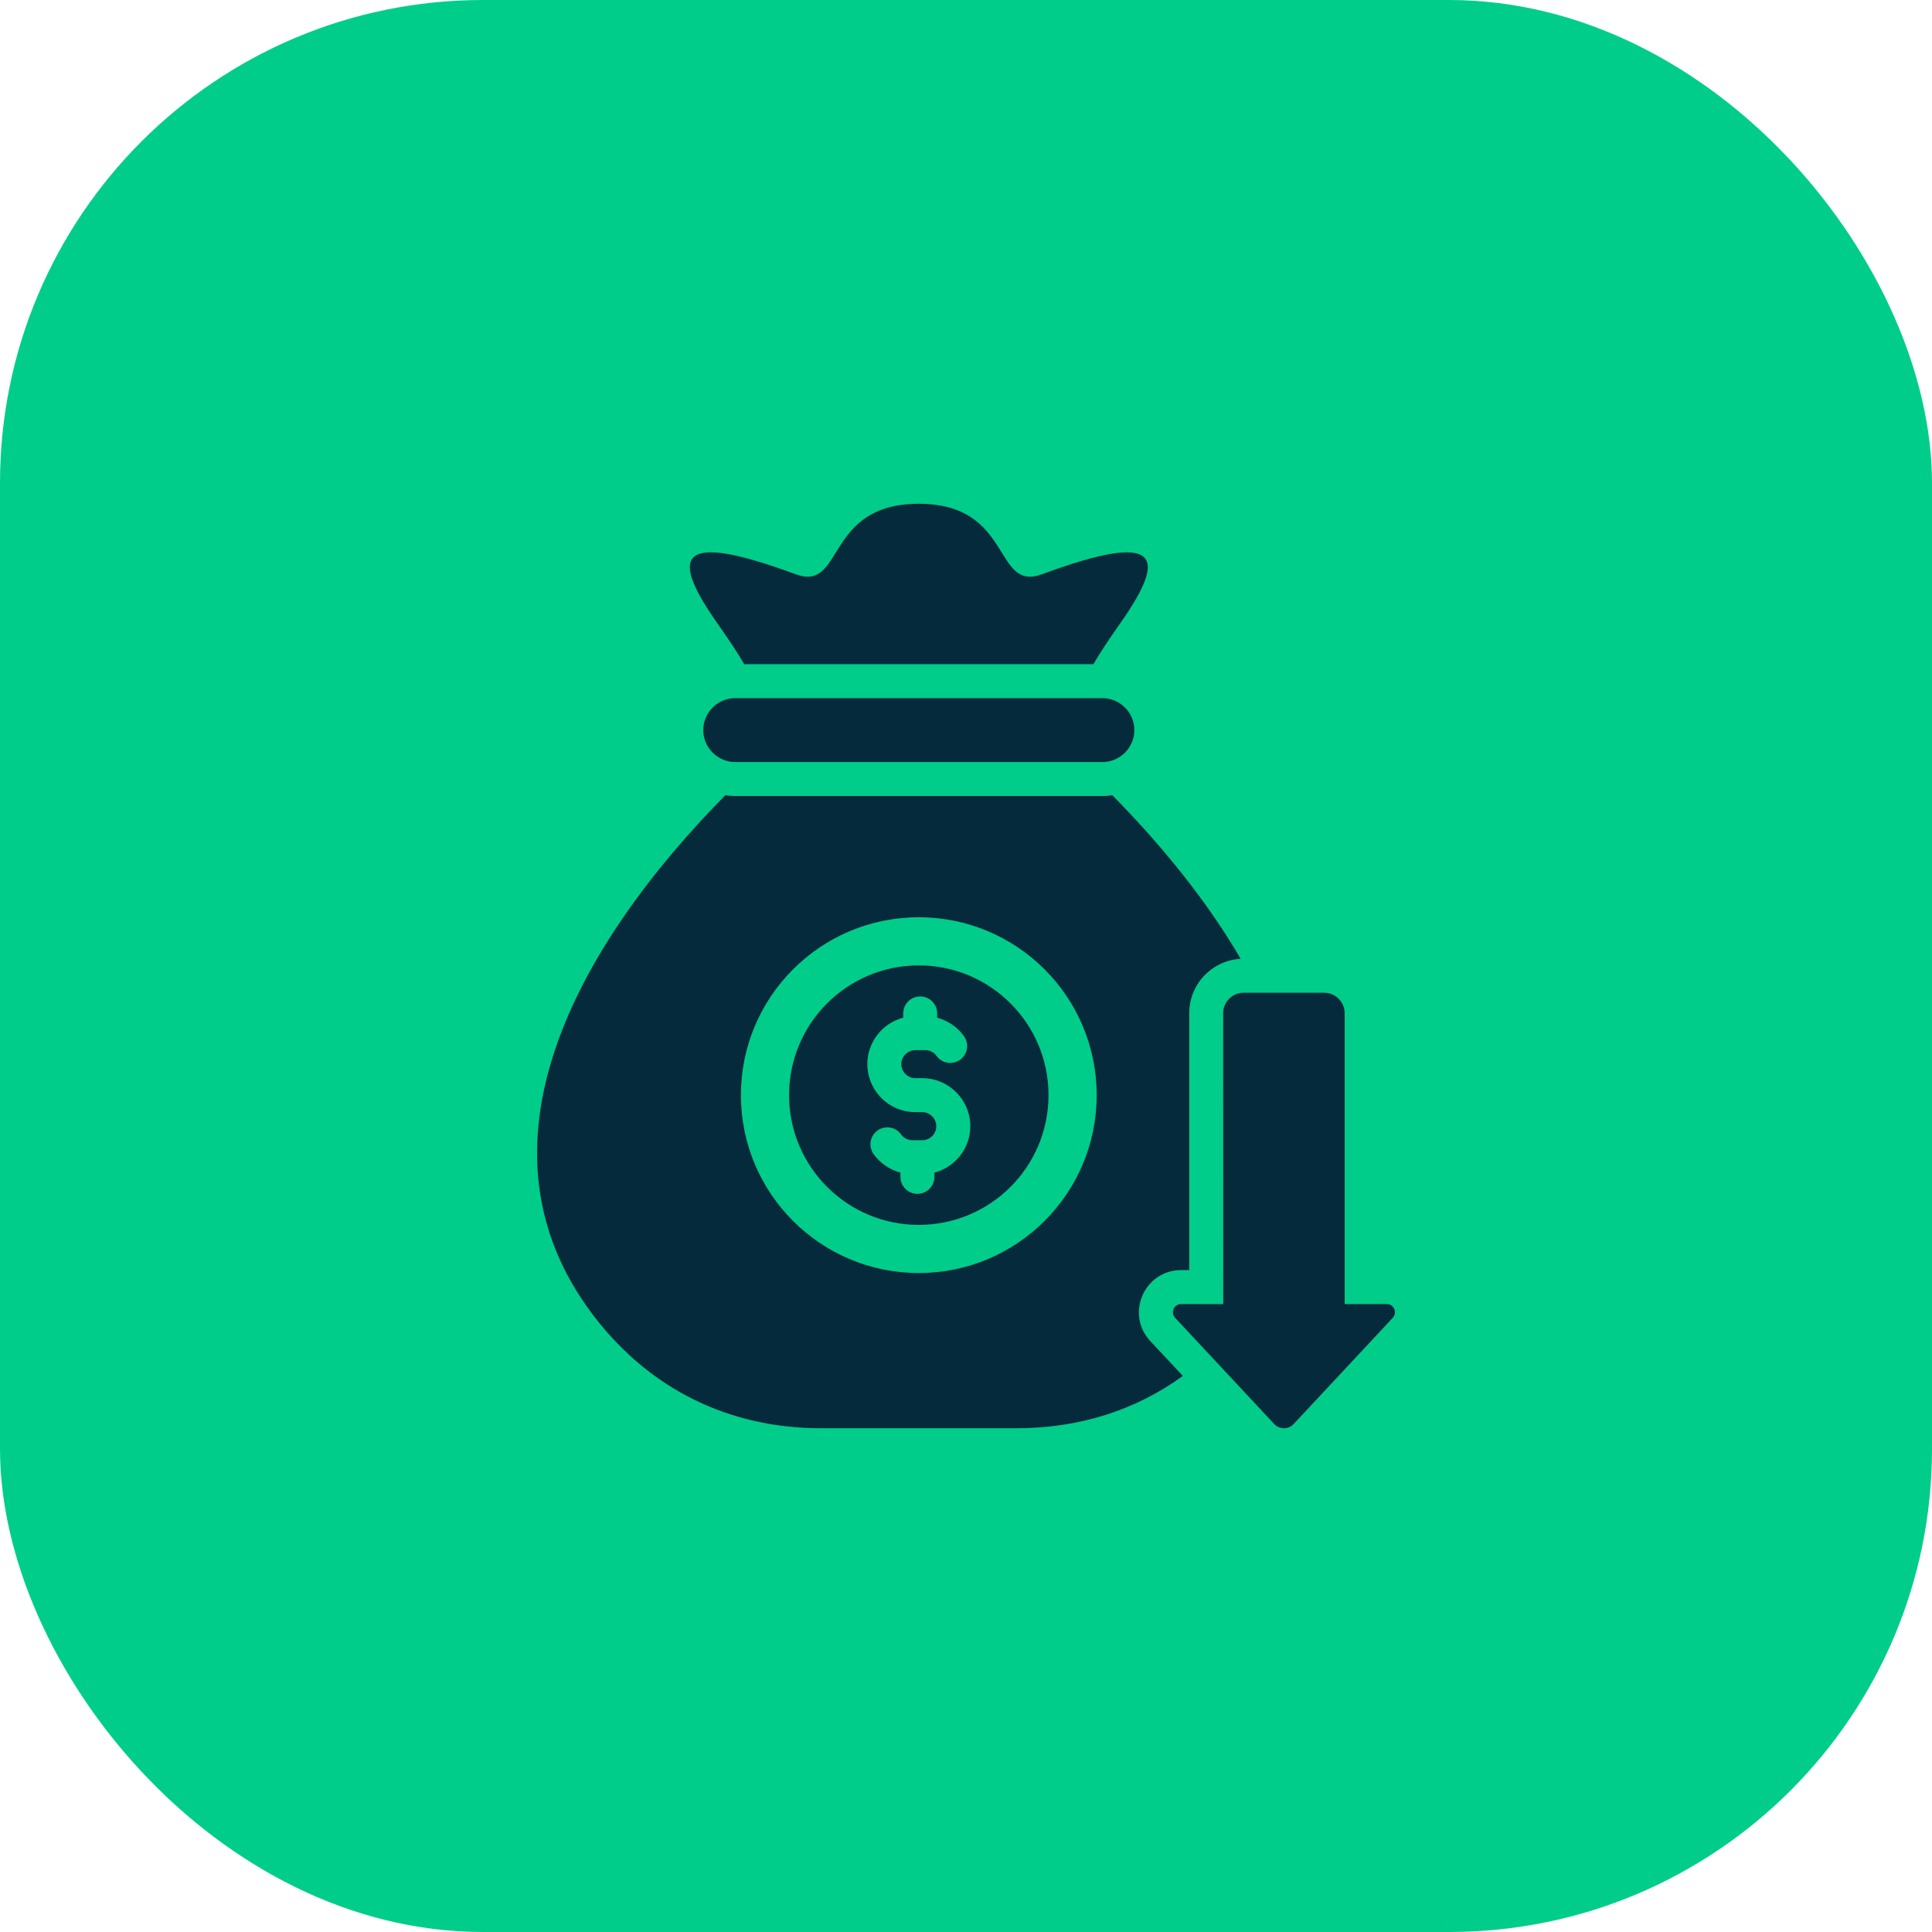 <svg width="48" height="48" viewBox="0 0 48 48" fill="none" xmlns="http://www.w3.org/2000/svg">
<rect width="48" height="48" rx="12" fill="#00CD8A"/>
<path fill-rule="evenodd" clip-rule="evenodd" d="M18.266 17.345H27.389C27.825 17.345 28.183 17.703 28.183 18.139C28.183 18.576 27.825 18.933 27.389 18.933H18.266C17.83 18.933 17.472 18.576 17.472 18.139C17.472 17.703 17.83 17.345 18.266 17.345ZM27.389 19.777H18.266C18.182 19.777 18.099 19.77 18.019 19.758C14.36 23.471 11.53 28.475 14.749 32.691C16.138 34.51 18.107 35.484 20.395 35.484H25.26C26.81 35.484 28.212 35.038 29.388 34.185L28.578 33.317C27.955 32.649 28.43 31.556 29.343 31.556H29.546L29.546 25.172C29.546 24.451 30.112 23.86 30.824 23.822C29.982 22.375 28.856 20.995 27.636 19.758C27.555 19.771 27.473 19.777 27.389 19.777ZM22.827 22.789C25.268 22.789 27.247 24.768 27.247 27.209C27.247 29.65 25.268 31.628 22.827 31.628C20.386 31.628 18.408 29.649 18.408 27.209C18.408 24.768 20.387 22.789 22.827 22.789ZM19.767 14.267C16.861 13.192 16.619 13.768 17.809 15.466C18.141 15.94 18.342 16.242 18.489 16.502H27.166C27.313 16.242 27.514 15.94 27.846 15.466C29.036 13.768 28.794 13.193 25.888 14.267C24.668 14.718 25.182 12.516 22.827 12.516C20.473 12.516 20.987 14.717 19.767 14.267ZM30.898 24.664H32.899C33.179 24.664 33.408 24.893 33.408 25.173V32.399H34.454C34.632 32.399 34.724 32.611 34.603 32.741L32.141 35.38C32.01 35.519 31.788 35.519 31.658 35.38L29.195 32.741C29.074 32.611 29.166 32.399 29.344 32.399H30.391L30.389 25.172C30.389 24.893 30.617 24.664 30.898 24.664ZM22.827 23.985C24.608 23.985 26.05 25.429 26.05 27.209C26.05 28.989 24.607 30.432 22.827 30.432C21.047 30.432 19.604 28.988 19.604 27.209C19.604 25.428 21.047 23.985 22.827 23.985ZM22.44 25.178C22.44 24.945 22.629 24.757 22.862 24.757C23.095 24.757 23.284 24.945 23.284 25.178V25.285C23.368 25.307 23.448 25.338 23.524 25.378C23.694 25.465 23.839 25.59 23.949 25.742C24.085 25.931 24.042 26.194 23.854 26.329C23.713 26.431 23.529 26.432 23.39 26.347C23.343 26.319 23.302 26.281 23.268 26.234C23.201 26.141 23.099 26.09 22.985 26.09H22.742C22.551 26.09 22.393 26.248 22.393 26.438C22.393 26.629 22.552 26.787 22.742 26.787H22.914C23.571 26.787 24.107 27.323 24.107 27.98C24.107 28.532 23.727 29 23.215 29.134V29.239C23.215 29.472 23.026 29.661 22.793 29.661C22.56 29.661 22.371 29.472 22.371 29.239V29.133C22.104 29.062 21.868 28.899 21.705 28.675C21.57 28.487 21.612 28.224 21.8 28.088C21.99 27.952 22.252 27.997 22.387 28.184C22.454 28.277 22.555 28.329 22.671 28.329H22.913C23.105 28.329 23.262 28.171 23.262 27.98C23.262 27.789 23.104 27.631 22.913 27.631H22.741C22.683 27.631 22.626 27.627 22.57 27.619C21.986 27.534 21.549 27.03 21.549 26.438C21.549 25.895 21.919 25.421 22.441 25.284L22.44 25.178Z" fill="#052A3C"/>
</svg>
